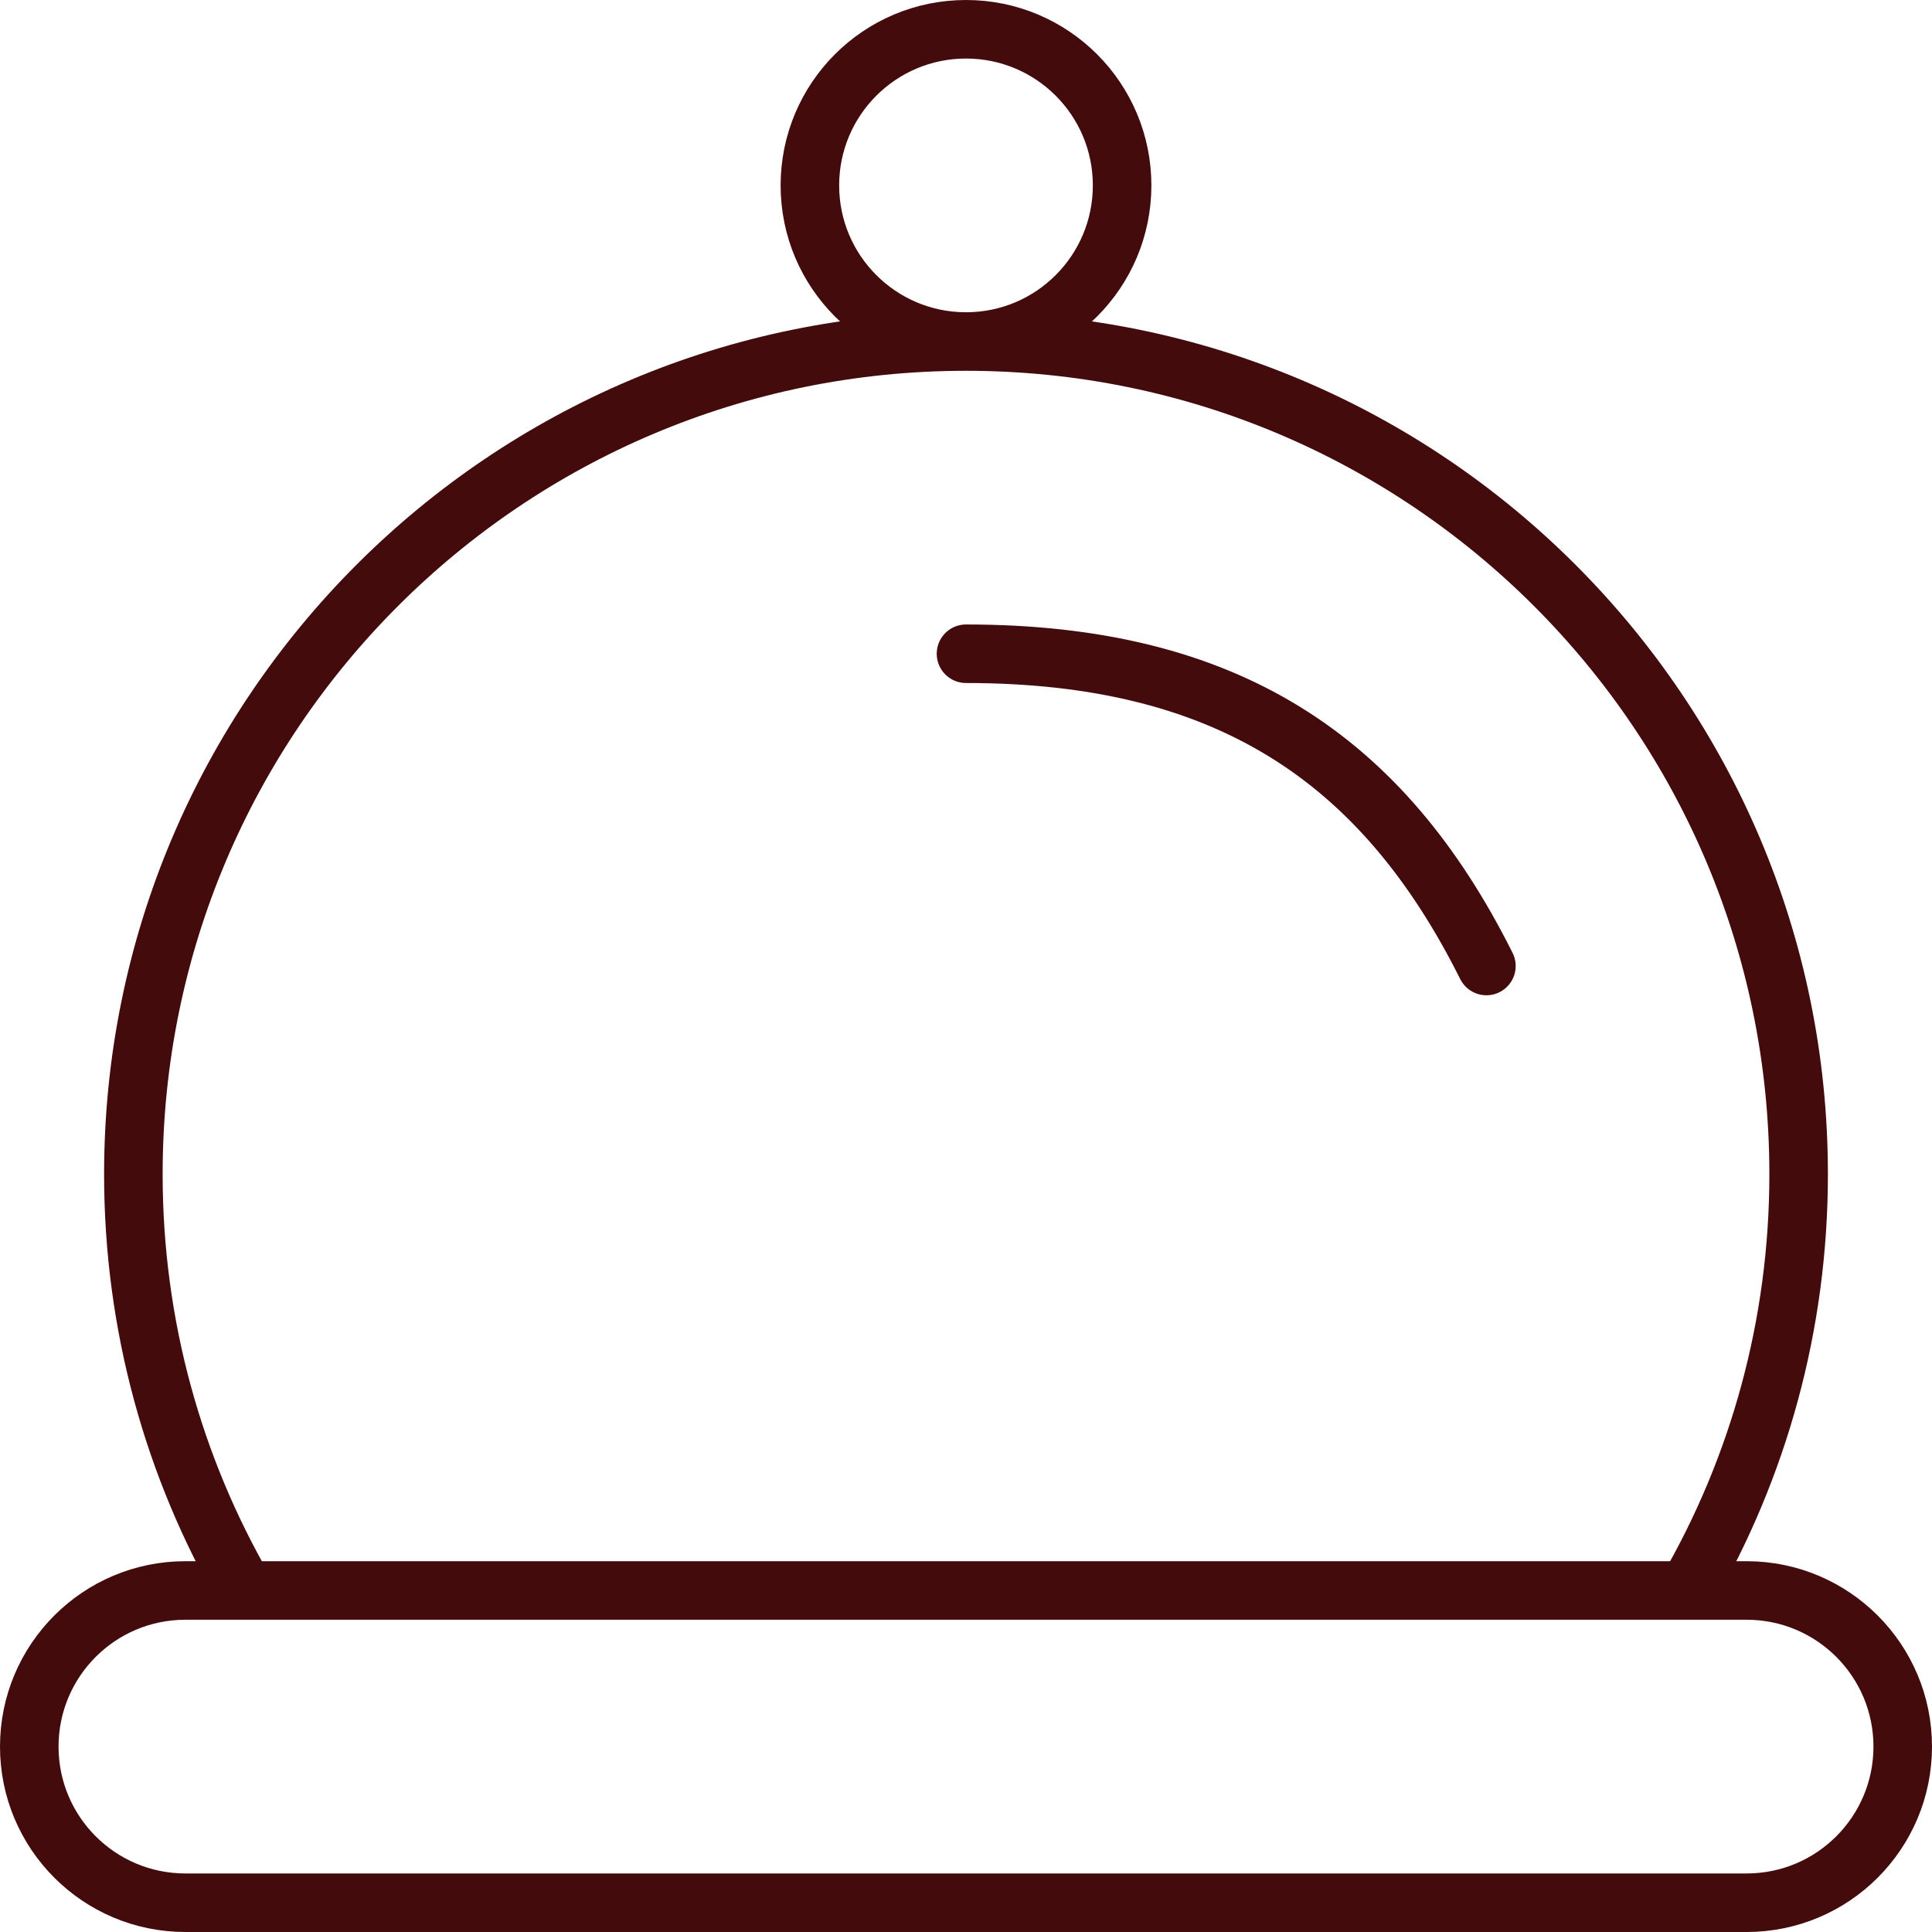 <?xml version="1.0" encoding="UTF-8"?> <svg xmlns="http://www.w3.org/2000/svg" width="66" height="66" viewBox="0 0 66 66" fill="none"><path d="M33 22.333C41.889 22.333 47.222 25.889 50.778 33M33 11.667C17.291 11.667 4.556 24.402 4.556 40.111C4.556 45.292 5.941 50.15 8.361 54.333M33 11.667C48.709 11.667 61.444 24.402 61.444 40.111C61.444 45.292 60.059 50.15 57.639 54.333M33 11.667C35.946 11.667 38.333 9.279 38.333 6.333C38.333 3.388 35.946 1 33 1C30.055 1 27.667 3.388 27.667 6.333C27.667 9.279 30.055 11.667 33 11.667ZM6.333 65H59.667C62.612 65 65 62.612 65 59.667C65 56.721 62.612 54.333 59.667 54.333H6.333C3.388 54.333 1 56.721 1 59.667C1 62.612 3.388 65 6.333 65Z" stroke="#440B0D" stroke-width="2" stroke-linecap="round" stroke-linejoin="round"></path></svg> 